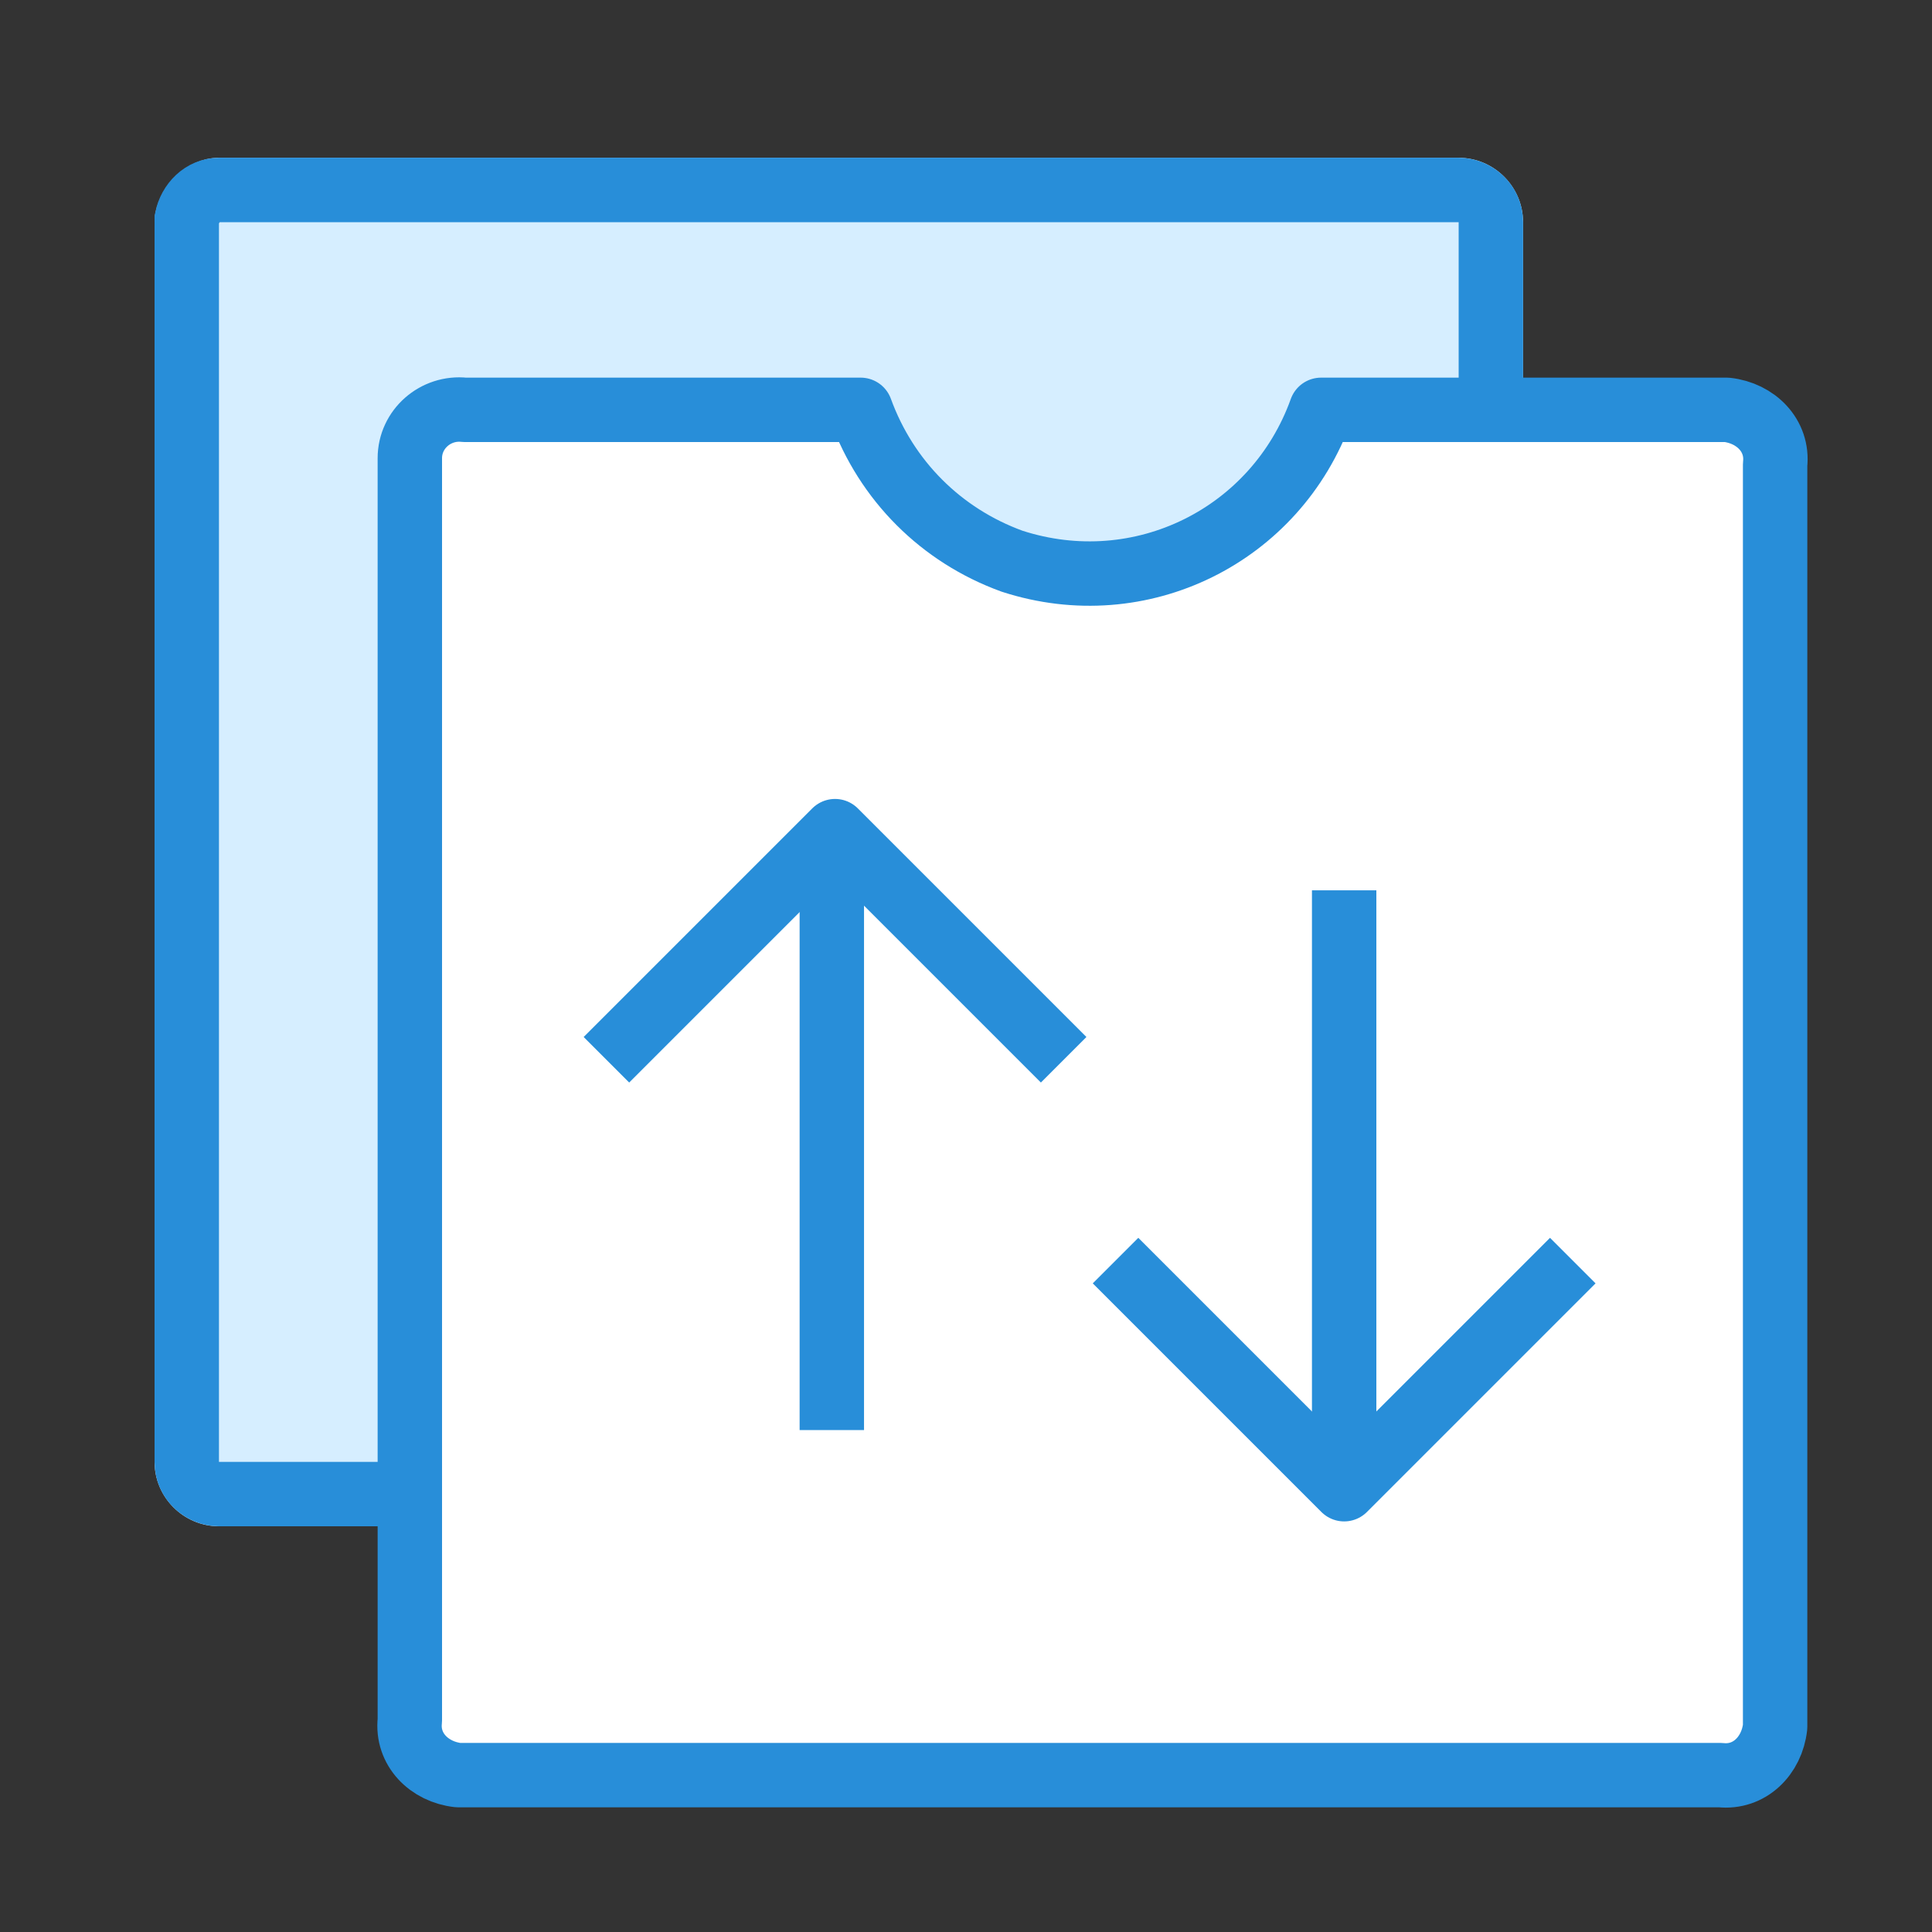 <?xml version="1.0" encoding="utf-8"?>
<!-- Generator: Adobe Illustrator 22.0.1, SVG Export Plug-In . SVG Version: 6.00 Build 0)  -->
<svg version="1.1" id="Layer_1" xmlns="http://www.w3.org/2000/svg" xmlns:xlink="http://www.w3.org/1999/xlink" x="0px" y="0px"
	 viewBox="0 0 60 60" enable-background="new 0 0 60 60" xml:space="preserve">
<rect x="0" y="0" width="60" height="60" fill="#333333" stroke="none"/>
<g>
	<g id="Group_8730" transform="translate(-1173 -1132)">
		<g id="Rectangle_3616" transform="translate(1173 1132)">
			<path fill="#D6EEFF" d="M6.8,4.9h38.5c1.1,0,2,0.9,2,2v38.5c0,1.1-0.9,2-2,2H6.8c-1.1,0-2-0.9-2-2V6.8C4.9,5.8,5.8,4.9,6.8,4.9z"
				/>
			<path fill="none" stroke="#288ED9" stroke-width="2" d="M6.8,5.9h38.5c0.5,0,1,0.4,1,1v38.5c0,0.5-0.4,1-1,1H6.8
				c-0.5,0-1-0.4-1-1V6.8C5.9,6.3,6.3,5.9,6.8,5.9z"/>
		</g>
		<g id="Group_8728" transform="translate(1180.928 1139.928)">
			<g id="Group_8703" transform="translate(0 0)">
				<path id="Path_6504" fill="#FFFFFF" stroke="#288ED9" stroke-width="2" stroke-linecap="round" stroke-linejoin="round" d="
					M45.5,4.8H33.1c-1.4,3.9-5.6,6-9.6,4.7c-2.2-0.8-3.9-2.5-4.7-4.7H6.5C5.6,4.7,4.8,5.4,4.8,6.3c0,0.1,0,0.1,0,0.2v39
					c-0.1,0.9,0.6,1.6,1.5,1.7c0.1,0,0.1,0,0.2,0h39c0.9,0.1,1.6-0.6,1.7-1.5c0-0.1,0-0.1,0-0.2v-39c0.1-0.9-0.6-1.6-1.5-1.7
					C45.6,4.8,45.6,4.8,45.5,4.8z"/>
			</g>
			<g id="Group_8704" transform="translate(6.205 13.384)">
				<path id="Path_6505" fill="none" stroke="#288ED9" stroke-width="2" stroke-linejoin="round" d="M4.7,11.6l7.1-7.1l7.1,7.1"/>
				<line id="Line_729" fill="none" stroke="#288ED9" stroke-width="2" x1="11.7" y1="5.6" x2="11.7" y2="23.1"/>
			</g>
			<g id="Group_8705" transform="translate(36.716 34.021) rotate(180)">
				<path id="Path_6505-2" fill="none" stroke="#288ED9" stroke-width="2" stroke-linejoin="round" d="M-4.2,2.8l7.1-7.1l7.1,7.1"/>
				<line id="Line_729-2" fill="none" stroke="#288ED9" stroke-width="2" x1="2.9" y1="-3.2" x2="2.9" y2="14.3"/>
			</g>
		</g>
	</g>
</g>
</svg>
